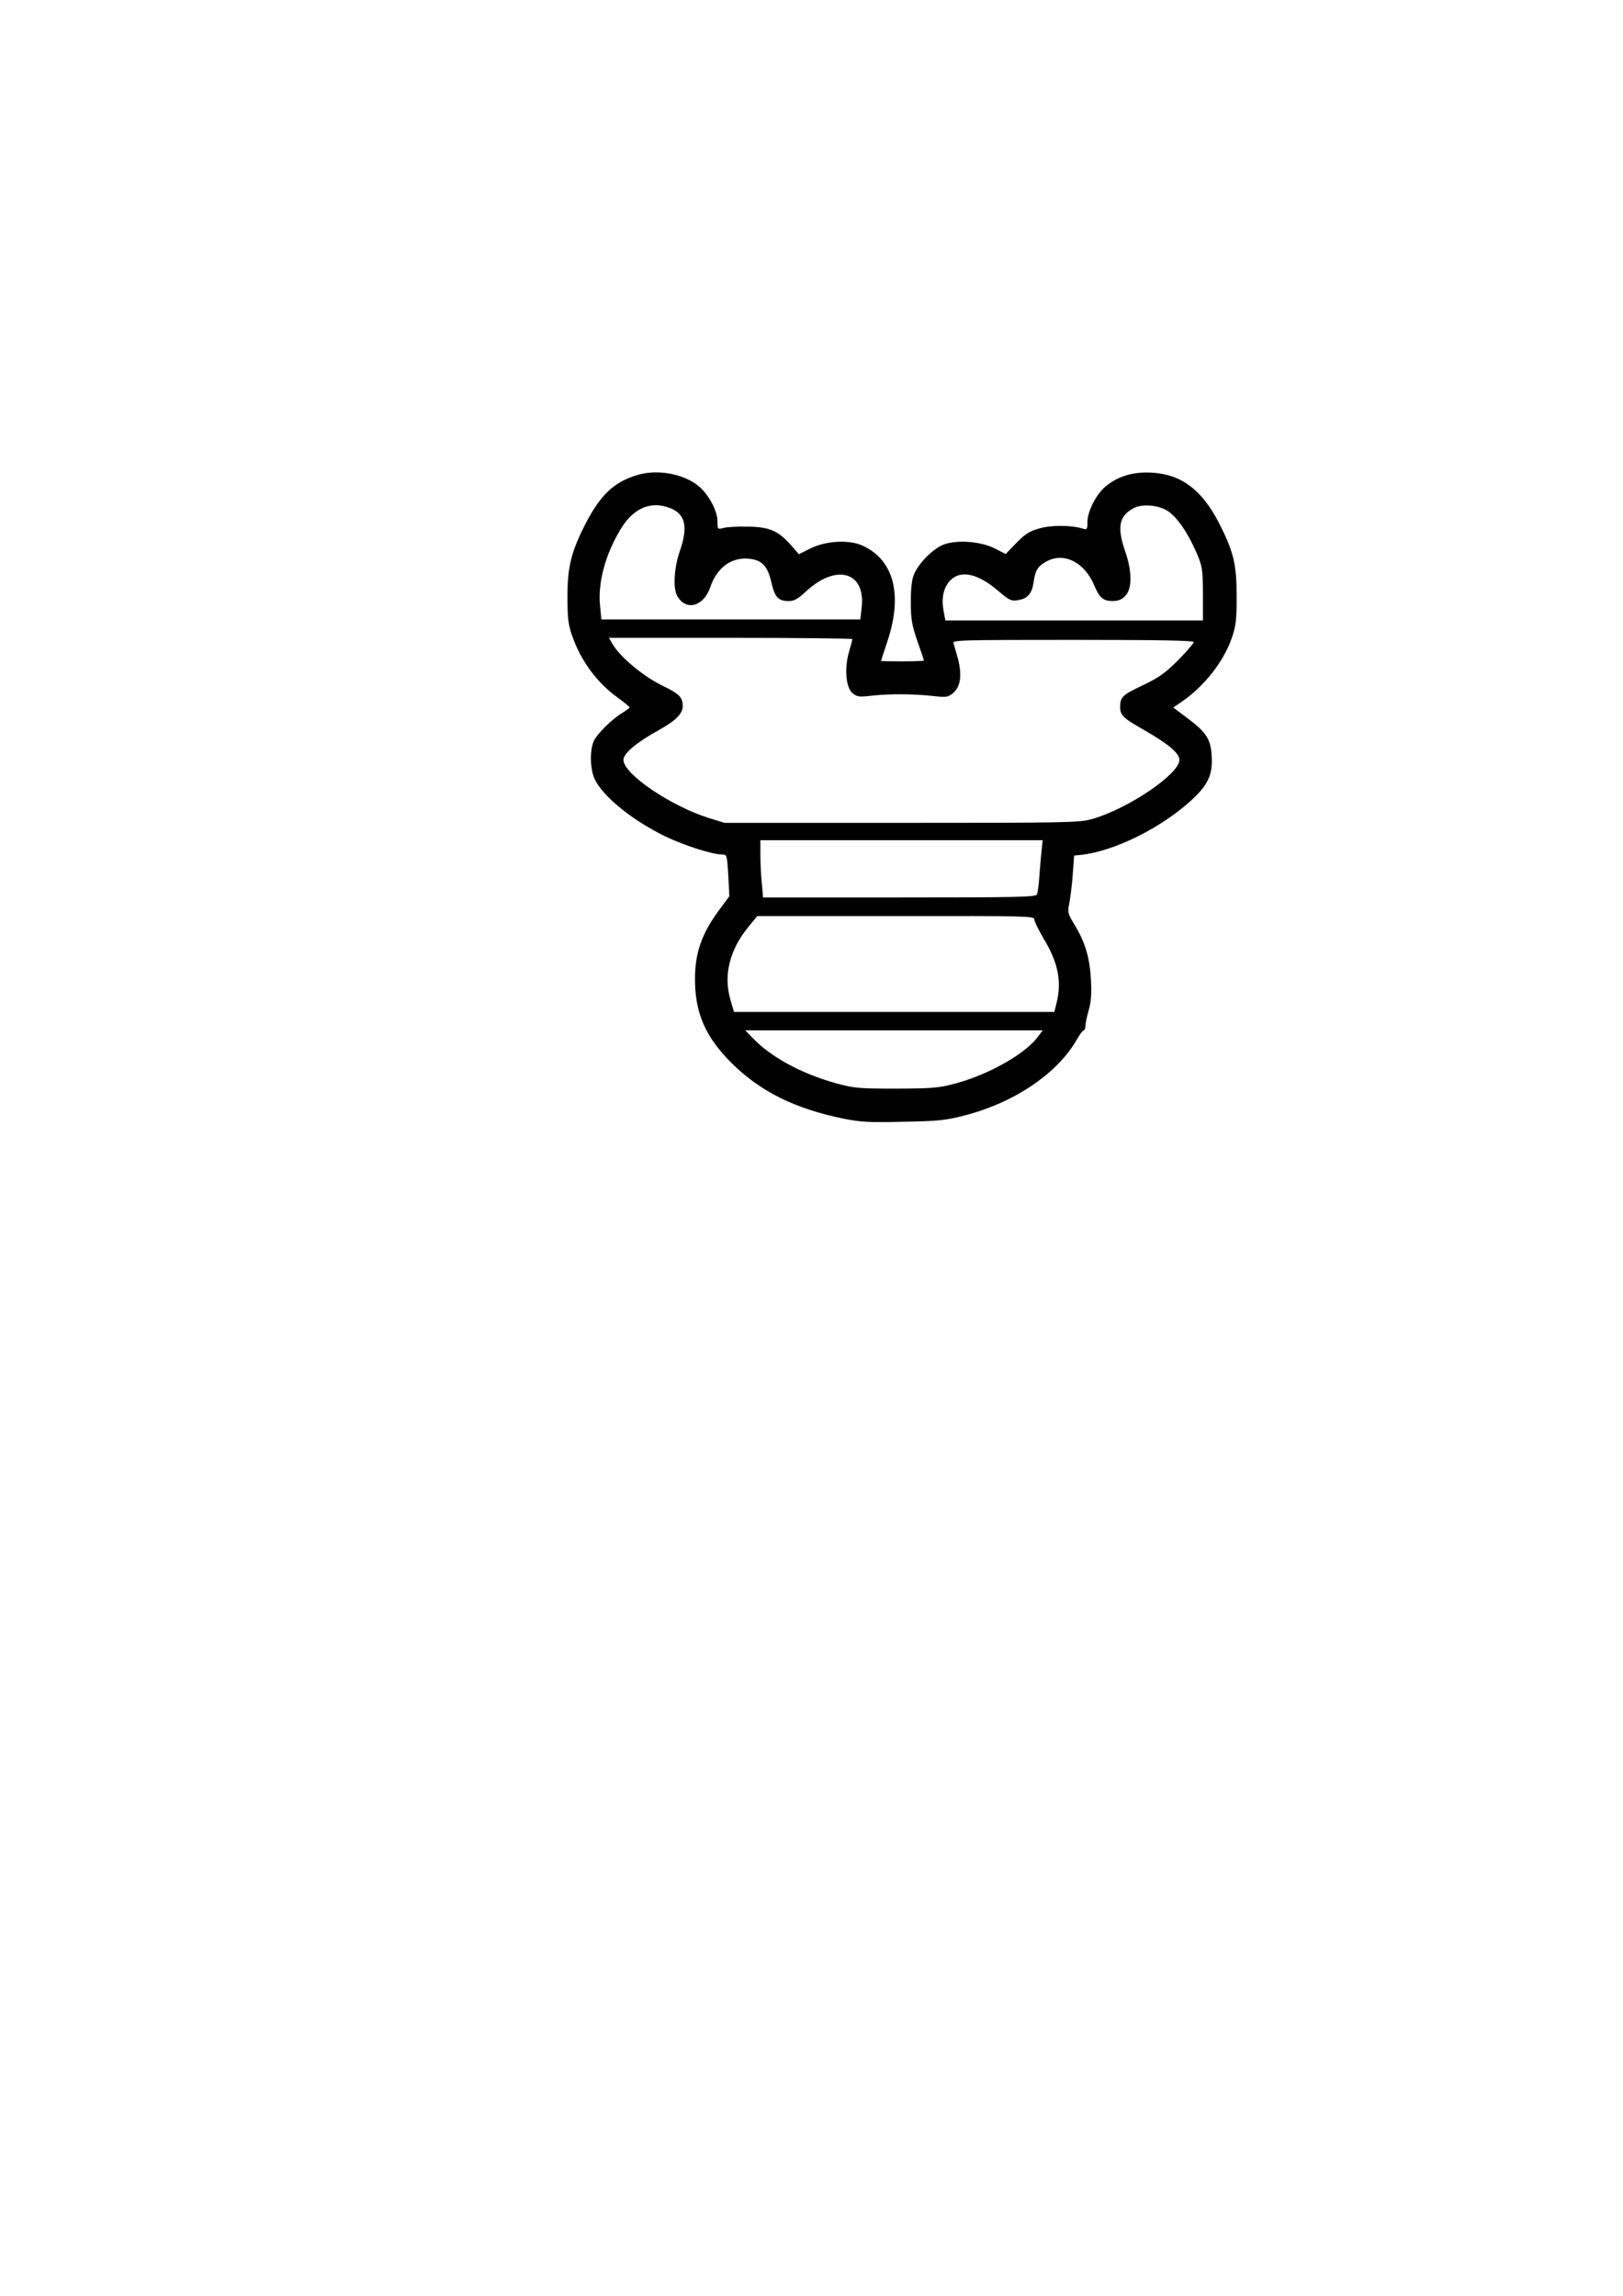 <?xml version="1.0" encoding="UTF-8" standalone="yes"?>
<svg version="1.0" xmlns="http://www.w3.org/2000/svg" width="210mm" height="297mm" viewBox="0 0 794 1123" preserveAspectRatio="xMidYMid meet">
  <g transform="translate(0,1123) scale(0.1,-0.1)" fill="#000000" stroke="none">
    <path d="M3113 8905 c-110 -34 -176 -97 -247 -234 -72 -140 -90 -214 -90 -361
0 -103 4 -136 23 -190 42 -121 120 -228 221 -301 33 -24 60 -46 60 -49 0 -3
-15 -14 -32 -25 -52 -30 -130 -107 -144 -142 -17 -40 -18 -113 -2 -165 25 -85
176 -213 352 -299 94 -45 231 -89 281 -89 21 0 22 -5 28 -102 l5 -102 -45 -61
c-89 -118 -123 -214 -123 -344 0 -167 51 -283 179 -411 140 -139 308 -222 543
-271 90 -18 128 -20 298 -16 172 3 207 7 300 31 247 64 457 208 551 376 13 22
26 40 31 40 4 0 8 9 8 21 0 11 7 46 16 77 12 42 15 80 11 151 -6 108 -28 182
-81 269 -32 53 -34 60 -25 102 5 25 13 88 17 140 l7 95 30 3 c162 16 397 132
546 270 79 73 102 123 97 211 -4 85 -26 119 -120 189 l-68 51 42 29 c109 75
203 194 243 308 21 60 25 87 25 205 0 160 -15 221 -87 362 -84 162 -184 237
-328 245 -93 5 -165 -17 -227 -68 -45 -38 -88 -121 -88 -173 0 -36 -2 -39 -22
-33 -57 18 -156 18 -214 1 -47 -13 -69 -27 -112 -71 l-52 -54 -53 27 c-68 35
-186 44 -251 19 -54 -21 -128 -97 -147 -152 -9 -23 -14 -77 -13 -134 0 -80 6
-110 32 -186 18 -50 32 -93 32 -95 0 -2 -47 -4 -105 -4 -58 0 -105 1 -105 2 0
1 14 44 31 95 76 227 33 397 -119 468 -66 32 -184 25 -260 -14 l-54 -27 -40
46 c-62 70 -106 88 -213 89 -49 1 -102 -2 -117 -7 -27 -7 -28 -6 -28 32 0 54
-46 138 -98 178 -77 58 -202 79 -299 48z m167 -161 c74 -30 87 -92 45 -212
-27 -78 -33 -178 -13 -215 41 -77 129 -56 162 39 34 101 109 153 199 140 58
-9 83 -37 101 -116 17 -72 34 -90 84 -90 28 0 45 10 84 46 150 140 296 97 273
-82 l-6 -54 -634 0 -633 0 -6 63 c-13 113 25 255 100 378 63 105 149 141 244
103z m2435 -15 c45 -31 95 -103 137 -199 31 -72 32 -81 33 -205 l0 -130 -630
0 -630 0 -9 48 c-11 64 0 114 34 149 52 52 137 32 239 -57 48 -41 59 -46 89
-41 48 7 70 31 78 85 9 60 19 78 57 101 87 53 192 3 241 -115 25 -59 44 -75
88 -75 28 0 46 7 63 25 34 34 34 119 0 217 -41 119 -31 173 40 212 43 23 124
16 170 -15z m-1545 -625 c0 -3 -7 -31 -16 -61 -24 -81 -16 -175 16 -203 23
-19 32 -20 95 -13 89 10 199 9 295 -1 72 -8 77 -7 104 15 35 31 43 86 23 165
-9 32 -19 67 -22 77 -7 16 25 17 584 17 430 0 591 -3 591 -11 0 -6 -35 -46
-77 -89 -64 -64 -95 -85 -174 -123 -98 -46 -109 -57 -109 -106 0 -39 15 -54
114 -110 122 -70 176 -115 176 -148 0 -70 -256 -242 -430 -290 -60 -17 -131
-18 -930 -18 l-865 0 -75 23 c-189 59 -420 216 -420 285 0 32 63 85 175 147
81 45 115 79 115 117 0 43 -18 60 -105 102 -89 44 -202 138 -238 200 l-18 31
595 0 c328 0 596 -3 596 -6z m926 -1031 c-3 -27 -8 -83 -11 -126 -3 -43 -8
-84 -12 -92 -4 -13 -96 -15 -673 -15 l-667 0 -6 68 c-4 37 -7 100 -7 140 l0
72 690 0 691 0 -5 -47z m-36 -340 c0 -10 21 -52 45 -93 72 -119 90 -210 64
-316 l-11 -44 -784 0 -783 0 -17 57 c-36 122 -5 247 88 360 l43 52 678 0 c638
1 677 0 677 -16z m18 -574 c-61 -83 -237 -183 -397 -227 -89 -24 -111 -26
-296 -27 -187 0 -206 2 -298 27 -168 47 -317 128 -406 222 l-35 36 727 0 728
0 -23 -31z"/>
  </g>
</svg>
